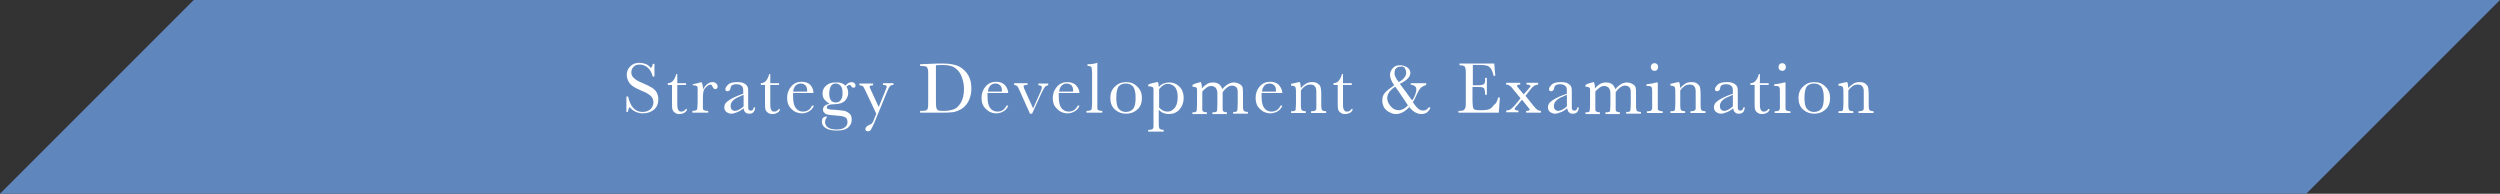 <?xml version="1.0" encoding="utf-8"?>
<!-- Generator: Adobe Illustrator 23.0.3, SVG Export Plug-In . SVG Version: 6.00 Build 0)  -->
<svg version="1.1" id="レイヤー_1" xmlns="http://www.w3.org/2000/svg" xmlns:xlink="http://www.w3.org/1999/xlink" x="0px"
	 y="0px" viewBox="0 0 712.4 55.2" style="enable-background:new 0 0 712.4 55.2;" xml:space="preserve">
<rect x="0" y="0" width="712.4" height="55.2" fill="#333333" stroke="none"/>
<style type="text/css">
	.st0{fill:#6087BD;}
	.st1{fill:#FFFFFF;}
</style>
<title>ove-img02</title>
<g>
	<g id="design">
		<polygon class="st0" points="657.2,55.2 712.4,0 55.2,0 0,55.2 		"/>
	</g>
</g>
<g>
	<path class="st1" d="M178.5,32v-4.5h0.5c0.6,2.9,2,4.4,4.1,4.4c1,0,1.7-0.3,2.3-0.8c0.5-0.6,0.8-1.2,0.8-1.9c0-0.7-0.2-1.3-0.7-1.8
		c-0.5-0.5-1.3-1-2.6-1.5c-1.1-0.5-2-0.9-2.5-1.3c-0.6-0.4-1-0.8-1.3-1.4c-0.3-0.6-0.5-1.2-0.5-1.8c0-1,0.3-1.8,1-2.5
		c0.7-0.7,1.6-1,2.6-1c0.6,0,1.1,0.1,1.7,0.3s1.1,0.6,1.6,1.2c0.3-0.4,0.5-0.8,0.5-1.2h0.5v3.6H186c-0.3-1.1-0.7-1.9-1.4-2.5
		s-1.4-0.9-2.3-0.9c-0.8,0-1.4,0.2-1.8,0.7c-0.4,0.4-0.6,0.9-0.6,1.5c0,0.6,0.2,1.2,0.7,1.6c0.5,0.5,1.3,1,2.6,1.5
		c1.2,0.5,2.1,1,2.6,1.3c0.5,0.3,1,0.8,1.3,1.3c0.3,0.6,0.5,1.2,0.5,2c0,1.2-0.4,2.2-1.2,2.9s-1.9,1.1-3.2,1.1
		c-1.5,0-2.8-0.6-3.8-1.8c-0.2,0.3-0.4,0.8-0.5,1.4H178.5z"/>
	<path class="st1" d="M195.5,24.2h-2.5v5.1c0,0.8,0,1.3,0.1,1.6s0.2,0.5,0.4,0.7c0.2,0.2,0.5,0.2,0.7,0.2c0.5,0,0.9-0.3,1.3-0.8
		l0.3,0.2c-0.2,0.5-0.5,0.8-0.9,1c-0.4,0.2-0.8,0.3-1.3,0.3c-0.5,0-0.9-0.1-1.3-0.4c-0.4-0.3-0.6-0.6-0.7-1
		c-0.1-0.4-0.1-1.1-0.1-2.1v-4.8h-1.2v-0.5c0.6,0,1.1-0.2,1.5-0.7s0.7-1.1,0.9-1.9h0.3v2.6h2.5V24.2z"/>
	<path class="st1" d="M200.4,25.5c0.2-0.6,0.6-1.1,1.1-1.5c0.5-0.4,1-0.6,1.5-0.6c0.5,0,0.8,0.1,1.1,0.4s0.4,0.6,0.4,0.9
		c0,0.2-0.1,0.4-0.2,0.5c-0.1,0.1-0.3,0.2-0.5,0.2c-0.3,0-0.6-0.3-0.8-0.8c-0.1-0.3-0.3-0.5-0.6-0.5c-0.3,0-0.6,0.2-1.1,0.6
		c-0.4,0.4-0.7,0.8-0.8,1.2s-0.2,1-0.2,1.8v1.5c0,0.9,0,1.5,0,1.7s0.1,0.4,0.3,0.5s0.5,0.2,0.9,0.2h0.3v0.5h-4.5v-0.5h0.2
		c0.4,0,0.7-0.1,0.9-0.2c0.2-0.1,0.3-0.3,0.3-0.5s0.1-0.8,0.1-1.8v-2.4c0-0.9,0-1.5,0-1.7c0-0.2-0.1-0.4-0.3-0.5
		c-0.2-0.1-0.5-0.2-0.9-0.2h-0.2V24c0.6-0.1,1.5-0.3,2.5-0.6C200.2,23.9,200.3,24.6,200.4,25.5z"/>
	<path class="st1" d="M214.8,30.6h0.4c-0.1,1.2-0.6,1.8-1.7,1.8c-0.5,0-0.8-0.1-1.1-0.4c-0.3-0.2-0.4-0.6-0.5-1.1
		c-0.7,0.5-1.3,0.9-1.9,1.1c-0.6,0.2-1.1,0.4-1.5,0.4c-0.6,0-1.1-0.2-1.5-0.5c-0.4-0.3-0.6-0.8-0.6-1.3c0-0.7,0.3-1.3,1-1.8
		c0.7-0.5,1.6-1,2.8-1.5l1.6-0.6v-0.4c0-0.6,0-1-0.1-1.3s-0.3-0.5-0.6-0.7s-0.7-0.3-1.2-0.3c-1,0-1.6,0.3-1.7,1
		c-0.1,0.7-0.4,1-0.9,1c-0.4,0-0.6-0.2-0.6-0.6c0-0.4,0.3-0.8,0.8-1.3s1.4-0.7,2.6-0.7c0.9,0,1.5,0.1,2,0.4s0.8,0.6,0.9,0.9
		c0.2,0.3,0.2,0.9,0.2,1.6v3.4c0,0.8,0,1.3,0.1,1.5c0.1,0.2,0.3,0.3,0.5,0.3C214.4,31.6,214.7,31.2,214.8,30.6z M211.9,27l-1.1,0.5
		c-1.8,0.7-2.6,1.6-2.6,2.7c0,0.4,0.1,0.8,0.3,1s0.5,0.4,0.9,0.4c0.3,0,0.7-0.1,1.1-0.3c0.4-0.2,0.9-0.5,1.4-1V27z"/>
	<path class="st1" d="M222,24.2h-2.5v5.1c0,0.8,0,1.3,0.1,1.6s0.2,0.5,0.4,0.7c0.2,0.2,0.5,0.2,0.7,0.2c0.5,0,0.9-0.3,1.3-0.8
		l0.3,0.2c-0.2,0.5-0.5,0.8-0.9,1c-0.4,0.2-0.8,0.3-1.3,0.3c-0.5,0-0.9-0.1-1.3-0.4c-0.4-0.3-0.6-0.6-0.7-1
		c-0.1-0.4-0.1-1.1-0.1-2.1v-4.8h-1.2v-0.5c0.6,0,1.1-0.2,1.5-0.7s0.7-1.1,0.9-1.9h0.3v2.6h2.5V24.2z"/>
	<path class="st1" d="M231.8,26.5H226c0,0.4,0,0.7,0,0.9c0,1.5,0.2,2.6,0.7,3.3c0.5,0.7,1.2,1.1,2.1,1.1c1.2,0,2.1-0.6,2.6-1.7h0.5
		c-0.2,0.7-0.7,1.2-1.3,1.6c-0.6,0.4-1.4,0.6-2.1,0.6c-0.7,0-1.4-0.2-2-0.5c-0.6-0.4-1.2-0.9-1.6-1.5s-0.6-1.5-0.6-2.4
		c0-1.3,0.4-2.4,1.2-3.3c0.8-0.9,1.8-1.3,2.9-1.3c1.1,0,2,0.3,2.6,1S231.8,25.8,231.8,26.5z M230,26.1c0-0.2,0-0.3,0-0.4
		c0-0.6-0.2-1.1-0.5-1.4c-0.4-0.3-0.8-0.5-1.3-0.5c-1.2,0-2,0.8-2.2,2.3H230z"/>
	<path class="st1" d="M240.9,24.4c0.6-0.7,1.2-1,1.8-1c0.3,0,0.6,0.1,0.8,0.3s0.3,0.4,0.3,0.6c0,0.5-0.2,0.7-0.6,0.7
		c-0.2,0-0.4-0.1-0.6-0.4c-0.2-0.3-0.3-0.4-0.5-0.4c-0.3,0-0.5,0.2-0.9,0.5c0.4,0.6,0.5,1.2,0.5,1.8c0,0.8-0.3,1.5-0.9,2.2
		c-0.6,0.6-1.6,1-3,1c-1.4,0-2.2,0.3-2.2,0.9c0,0.3,0.2,0.4,0.5,0.5c0.3,0.1,1,0.2,2,0.2c1.1,0.1,2,0.2,2.6,0.3
		c0.6,0.2,1.1,0.5,1.5,0.9s0.5,1,0.5,1.7c0,0.9-0.4,1.6-1.1,2.2c-0.7,0.6-1.8,0.8-3.2,0.8c-1.3,0-2.3-0.2-3.1-0.7s-1.1-1.1-1.1-1.9
		c0-0.4,0.1-0.8,0.3-1s0.5-0.4,0.9-0.4c0.1,0,0.2,0,0.3,0.1c-0.4,0.5-0.6,1-0.6,1.5c0,0.6,0.3,1.1,0.8,1.5c0.6,0.4,1.4,0.6,2.5,0.6
		c1,0,1.8-0.2,2.3-0.6c0.6-0.4,0.8-0.9,0.8-1.5c0-0.7-0.2-1.2-0.7-1.4c-0.5-0.3-1.4-0.4-2.7-0.5c-1.5-0.1-2.4-0.2-2.9-0.5
		c-0.4-0.3-0.7-0.7-0.7-1.1c0-0.9,0.6-1.5,1.9-1.7c-0.6-0.4-1.1-0.8-1.5-1.3s-0.5-1-0.5-1.7c0-0.9,0.3-1.6,1-2.2s1.5-0.9,2.4-0.9
		C239.3,23.4,240.2,23.7,240.9,24.4z M236.3,26.7c0,0.9,0.2,1.5,0.5,1.9s0.8,0.6,1.4,0.6c0.5,0,1-0.2,1.3-0.6
		c0.4-0.4,0.6-1.1,0.6-2.1c0-1-0.2-1.7-0.6-2.1s-0.8-0.6-1.3-0.6c-0.6,0-1.1,0.2-1.4,0.7S236.3,25.7,236.3,26.7z"/>
	<path class="st1" d="M250.4,30.5l1.9-4.7c0.3-0.7,0.4-1.1,0.4-1.1c0-0.3-0.4-0.5-1.1-0.5v-0.5h3v0.5c-0.5,0-0.8,0.1-1,0.4
		c-0.2,0.2-0.5,0.7-0.8,1.5l-3.7,9c-0.4,0.9-0.7,1.4-0.9,1.8s-0.6,0.5-0.9,0.5c-0.4,0-0.7-0.2-0.7-0.6c0-0.5,0.4-0.9,1.1-1.2
		c0.4-0.2,0.7-0.3,0.8-0.5c0.1-0.1,0.3-0.4,0.4-0.7l0.8-2l-3.2-6.8c-0.3-0.6-0.5-1-0.7-1.1s-0.5-0.2-0.9-0.2v-0.5h3.9v0.5
		c-0.7,0-1,0.2-1,0.4c0,0.1,0.1,0.4,0.4,1L250.4,30.5z"/>
	<path class="st1" d="M262.4,18.3l2.3-0.1c1.9-0.1,3.2-0.1,3.9-0.1c2.1,0,3.7,0.3,4.8,0.9s2,1.5,2.6,2.6c0.6,1.1,0.8,2.3,0.8,3.7
		c0,1-0.2,2-0.5,2.8s-0.7,1.5-1.3,2.1c-0.5,0.6-1.2,1-1.9,1.3c-0.7,0.3-1.4,0.5-2,0.5c-0.6,0.1-1.5,0.1-2.7,0.1h-6.2v-0.5h0.6
		c0.6,0,1-0.1,1.2-0.2s0.4-0.4,0.4-0.7c0.1-0.3,0.1-1.1,0.1-2.2v-6.7c0-1.1,0-1.8-0.1-2.1c-0.1-0.3-0.2-0.5-0.4-0.7
		c-0.2-0.1-0.7-0.2-1.4-0.2h-0.4V18.3z M266.7,18.6v9.3c0,1.4,0,2.3,0.1,2.7c0.1,0.4,0.2,0.7,0.5,0.8c0.3,0.2,0.8,0.2,1.6,0.2
		c1.2,0,2.2-0.2,3-0.5c0.8-0.3,1.4-1,2-2c0.5-1,0.8-2.2,0.8-3.7c0-1.2-0.2-2.2-0.5-3.1s-0.7-1.7-1.3-2.3s-1.2-1-1.9-1.2
		c-0.7-0.2-1.6-0.3-2.7-0.3C267.8,18.5,267.2,18.6,266.7,18.6z"/>
	<path class="st1" d="M287.3,26.5h-5.9c0,0.4,0,0.7,0,0.9c0,1.5,0.2,2.6,0.7,3.3c0.5,0.7,1.2,1.1,2.1,1.1c1.2,0,2.1-0.6,2.6-1.7h0.5
		c-0.2,0.7-0.7,1.2-1.3,1.6c-0.6,0.4-1.4,0.6-2.1,0.6c-0.7,0-1.4-0.2-2-0.5c-0.6-0.4-1.2-0.9-1.6-1.5s-0.6-1.5-0.6-2.4
		c0-1.3,0.4-2.4,1.2-3.3c0.8-0.9,1.8-1.3,2.9-1.3c1.1,0,2,0.3,2.6,1S287.3,25.8,287.3,26.5z M285.5,26.1c0-0.2,0-0.3,0-0.4
		c0-0.6-0.2-1.1-0.5-1.4c-0.4-0.3-0.8-0.5-1.3-0.5c-1.2,0-2,0.8-2.2,2.3H285.5z"/>
	<path class="st1" d="M294.1,32.4h-0.6l-3-6.7c-0.3-0.6-0.5-1.1-0.7-1.2s-0.5-0.3-0.8-0.3v-0.5h3.8v0.5c-0.4,0-0.7,0-0.9,0.1
		c-0.2,0.1-0.2,0.2-0.2,0.4c0,0.2,0.1,0.5,0.4,1.1l2.3,5.1l2-4.5c0.3-0.7,0.5-1.2,0.5-1.4c0-0.5-0.3-0.7-1-0.7v-0.5h2.8v0.5
		c-0.3,0-0.6,0.2-0.9,0.4c-0.2,0.3-0.6,0.9-1,1.8L294.1,32.4z"/>
	<path class="st1" d="M307.6,26.5h-5.9c0,0.4,0,0.7,0,0.9c0,1.5,0.2,2.6,0.7,3.3c0.5,0.7,1.2,1.1,2.1,1.1c1.2,0,2.1-0.6,2.6-1.7h0.5
		c-0.2,0.7-0.7,1.2-1.3,1.6c-0.7,0.4-1.4,0.6-2.1,0.6c-0.7,0-1.4-0.2-2-0.5c-0.6-0.4-1.2-0.9-1.6-1.5S300,28.9,300,28
		c0-1.3,0.4-2.4,1.2-3.3c0.8-0.9,1.8-1.3,2.9-1.3c1.1,0,2,0.3,2.6,1S307.6,25.8,307.6,26.5z M305.8,26.1c0-0.2,0-0.3,0-0.4
		c0-0.6-0.2-1.1-0.5-1.4c-0.4-0.3-0.8-0.5-1.3-0.5c-1.2,0-2,0.8-2.2,2.3H305.8z"/>
	<path class="st1" d="M312.7,18v11.2c0,0.9,0,1.5,0,1.7c0,0.2,0.1,0.4,0.3,0.5s0.5,0.2,0.9,0.2h0.2v0.5h-4.5v-0.5h0.3
		c0.4,0,0.7-0.1,0.9-0.2c0.2-0.1,0.3-0.3,0.3-0.5s0.1-0.8,0.1-1.8v-8.3c0-0.9-0.1-1.4-0.2-1.7c-0.2-0.2-0.5-0.3-1.1-0.3v-0.5
		c0.4,0,0.9,0,1.5-0.1c0.6-0.1,1-0.2,1.2-0.3H312.7z"/>
	<path class="st1" d="M316.4,27.9c0-1.3,0.4-2.4,1.3-3.2c0.9-0.9,1.9-1.3,3.2-1.3c1.3,0,2.3,0.4,3.2,1.3s1.3,1.9,1.3,3.2
		c0,1.4-0.4,2.5-1.3,3.3c-0.9,0.8-1.9,1.2-3.2,1.2s-2.3-0.4-3.2-1.2C316.8,30.4,316.4,29.3,316.4,27.9z M318.1,27.9
		c0,1.5,0.2,2.5,0.7,3.1s1.2,0.9,2,0.9c0.9,0,1.6-0.3,2.1-0.9c0.5-0.6,0.7-1.6,0.7-3.1c0-1.5-0.2-2.5-0.7-3.2
		c-0.5-0.6-1.2-0.9-2.1-0.9c-0.9,0-1.6,0.3-2.1,0.9C318.3,25.4,318.1,26.4,318.1,27.9z"/>
	<path class="st1" d="M329.7,23.4h0.3c0.1,0.4,0.2,0.8,0.2,1.4c0.4-0.5,0.9-0.8,1.4-1c0.5-0.2,1-0.3,1.6-0.3c1.2,0,2.1,0.4,2.9,1.2
		s1.2,1.9,1.2,3.2c0,1.3-0.4,2.4-1.2,3.3c-0.8,0.9-1.8,1.3-3.1,1.3c-0.5,0-1-0.1-1.5-0.3c-0.5-0.2-0.9-0.5-1.3-0.9v3.2
		c0,1,0,1.6,0.1,1.8c0,0.2,0.1,0.4,0.3,0.5s0.5,0.2,1,0.2v0.5h-4.4v-0.5h0.3c0.5,0,0.8-0.1,0.9-0.2c0.1-0.1,0.2-0.3,0.3-0.5
		c0-0.2,0-0.8,0-1.7v-7.6c0-0.9,0-1.5,0-1.7c0-0.2-0.1-0.4-0.3-0.5s-0.5-0.2-0.9-0.2h-0.3v-0.5C327.8,23.8,328.7,23.6,329.7,23.4z
		 M330.2,30.5c0.4,0.5,0.8,0.8,1.2,1c0.4,0.2,0.8,0.3,1.3,0.3c0.8,0,1.4-0.3,2-1s0.9-1.7,0.9-3.2c0-1.3-0.3-2.2-0.8-2.8
		c-0.6-0.6-1.2-0.9-2-0.9c-0.5,0-0.9,0.1-1.3,0.4c-0.4,0.2-0.8,0.6-1.2,1.1V30.5z"/>
	<path class="st1" d="M342.1,23.4h0.1c0.2,0.5,0.3,1,0.3,1.8c0.5-0.6,1-1,1.5-1.3c0.5-0.3,1.1-0.4,1.7-0.4c0.7,0,1.3,0.2,1.7,0.5
		c0.4,0.3,0.7,0.8,0.9,1.4c0.5-0.6,1.1-1.1,1.6-1.4s1.1-0.5,1.7-0.5c0.6,0,1.2,0.2,1.7,0.5s0.7,0.6,0.8,1s0.1,1,0.1,1.9v2.5
		c0,1,0,1.6,0.1,1.8c0,0.2,0.1,0.4,0.3,0.5c0.2,0.1,0.5,0.2,1,0.2v0.5h-4.2v-0.5c0.4,0,0.8,0,0.9-0.1c0.2-0.1,0.3-0.2,0.3-0.5
		s0.1-0.8,0.1-1.8v-2.8c0-0.6,0-1-0.1-1.3c-0.1-0.3-0.2-0.5-0.5-0.7s-0.6-0.3-1.1-0.3c-0.4,0-0.9,0.2-1.3,0.5
		c-0.4,0.3-0.9,0.8-1.3,1.4v3.3c0,0.9,0,1.5,0,1.7c0,0.2,0.1,0.4,0.3,0.5c0.2,0.1,0.5,0.2,0.9,0.2v0.5h-4.1v-0.5c0.5,0,0.8,0,1-0.1
		c0.2-0.1,0.3-0.2,0.3-0.4c0-0.2,0.1-0.8,0.1-1.8v-2.3c0-0.7,0-1.3-0.1-1.6c-0.1-0.3-0.2-0.6-0.5-0.9c-0.3-0.2-0.7-0.4-1.1-0.4
		c-0.4,0-0.9,0.1-1.3,0.4c-0.4,0.3-0.9,0.7-1.3,1.2v3.5c0,0.9,0,1.5,0,1.7c0,0.2,0.1,0.4,0.3,0.5c0.2,0.1,0.5,0.2,1,0.2v0.5h-4.1
		v-0.5c0.5,0,0.8,0,0.9-0.1c0.2-0.1,0.3-0.2,0.3-0.4s0.1-0.8,0.1-1.8v-2.5c0-1,0-1.5,0-1.8c0-0.2-0.1-0.4-0.3-0.5
		c-0.2-0.1-0.5-0.2-1-0.2v-0.5C340.6,23.7,341.4,23.6,342.1,23.4z"/>
	<path class="st1" d="M365.4,26.5h-5.9c0,0.4,0,0.7,0,0.9c0,1.5,0.2,2.6,0.7,3.3c0.5,0.7,1.2,1.1,2.1,1.1c1.2,0,2.1-0.6,2.6-1.7h0.5
		c-0.2,0.7-0.7,1.2-1.3,1.6c-0.7,0.4-1.4,0.6-2.1,0.6c-0.7,0-1.4-0.2-2-0.5c-0.6-0.4-1.2-0.9-1.6-1.5s-0.6-1.5-0.6-2.4
		c0-1.3,0.4-2.4,1.2-3.3c0.8-0.9,1.8-1.3,2.9-1.3c1.1,0,2,0.3,2.6,1S365.4,25.8,365.4,26.5z M363.6,26.1c0-0.2,0-0.3,0-0.4
		c0-0.6-0.2-1.1-0.5-1.4c-0.4-0.3-0.8-0.5-1.3-0.5c-1.2,0-2,0.8-2.2,2.3H363.6z"/>
	<path class="st1" d="M370.1,23.4h0.3c0.2,0.4,0.2,1,0.3,1.7c0.5-0.6,1-1,1.5-1.3s1.1-0.4,1.7-0.4c0.7,0,1.2,0.1,1.6,0.4
		c0.4,0.3,0.7,0.6,0.8,1s0.2,1,0.2,1.8v2.6c0,1,0,1.6,0.1,1.8c0,0.2,0.1,0.4,0.3,0.5c0.2,0.1,0.5,0.2,1,0.2v0.5h-4.3v-0.5h0.2
		c0.5,0,0.8-0.1,1-0.2c0.2-0.1,0.2-0.3,0.3-0.5c0-0.2,0-0.8,0-1.7v-2.7c0-0.7,0-1.1-0.1-1.4c-0.1-0.3-0.2-0.5-0.5-0.8
		c-0.3-0.2-0.6-0.3-1.1-0.3c-0.5,0-1,0.1-1.4,0.4c-0.5,0.3-0.9,0.7-1.3,1.3v3.4c0,1,0,1.6,0.1,1.8c0,0.2,0.1,0.4,0.3,0.5
		c0.2,0.1,0.5,0.2,1,0.2v0.5h-4.2v-0.5c0.5,0,0.8,0,1-0.1c0.2-0.1,0.3-0.2,0.3-0.4c0-0.2,0.1-0.8,0.1-1.8v-2.5c0-1,0-1.6-0.1-1.8
		c0-0.2-0.1-0.4-0.3-0.5c-0.2-0.1-0.5-0.2-1-0.2v-0.5C368.6,23.7,369.4,23.6,370.1,23.4z"/>
	<path class="st1" d="M385.2,24.2h-2.5v5.1c0,0.8,0,1.3,0.1,1.6s0.2,0.5,0.4,0.7c0.2,0.2,0.5,0.2,0.7,0.2c0.5,0,0.9-0.3,1.3-0.8
		l0.3,0.2c-0.2,0.5-0.5,0.8-0.9,1c-0.4,0.2-0.8,0.3-1.3,0.3c-0.5,0-0.9-0.1-1.3-0.4c-0.4-0.3-0.6-0.6-0.7-1
		c-0.1-0.4-0.1-1.1-0.1-2.1v-4.8H380v-0.5c0.6,0,1.1-0.2,1.5-0.7s0.7-1.1,0.9-1.9h0.3v2.6h2.5V24.2z"/>
	<path class="st1" d="M402,23.7h4.4v0.5c-0.5,0.2-1,0.4-1.5,0.8c-0.4,0.4-0.8,1.1-1.3,2.2c-0.4,0.9-0.7,1.5-1,1.9
		c0.7,1.1,1.3,1.7,1.7,2c0.4,0.3,0.9,0.4,1.3,0.4c0.6,0,1.1-0.3,1.5-0.9h0.5c-0.1,0.6-0.5,1-0.9,1.4c-0.5,0.3-1,0.5-1.6,0.5
		c-1.3,0-2.5-0.7-3.5-2c-1.2,1.3-2.5,2-3.8,2c-0.5,0-1-0.1-1.4-0.3c-0.5-0.2-0.9-0.4-1.3-0.8c-0.4-0.3-0.7-0.7-0.9-1.2
		c-0.2-0.5-0.3-1-0.3-1.5c0-0.9,0.2-1.6,0.7-2.2c0.5-0.6,1.4-1.3,2.7-2.2c-0.8-1.1-1.2-2.1-1.2-3c0-0.7,0.3-1.3,0.8-1.9
		c0.5-0.6,1.2-0.8,2.1-0.8c0.7,0,1.4,0.2,2,0.6c0.6,0.4,0.9,1,0.9,1.6c0,1.1-1,2.1-3,3.1c0.6,0.8,1.2,1.6,1.8,2.4
		c0.6,0.8,1.1,1.6,1.7,2.3c0.4-0.5,0.7-1.1,0.9-1.7c0.2-0.6,0.3-1,0.3-1.4c0-0.8-0.5-1.2-1.6-1.4V23.7z M397.6,24.7
		c-0.7,0.4-1.3,1-1.7,1.5c-0.4,0.6-0.6,1.2-0.6,1.7c0,0.8,0.3,1.6,1,2.4s1.4,1.1,2.3,1.1c0.9,0,1.8-0.5,2.6-1.4
		c-0.7-1.1-1.4-2.1-2-3S398.1,25.4,397.6,24.7z M398.6,23.4c1.4-0.8,2.1-1.7,2.1-2.6c0-0.3,0-0.5-0.1-0.8c-0.1-0.2-0.2-0.4-0.3-0.6
		c-0.1-0.2-0.3-0.3-0.5-0.4S399.2,19,399,19c-0.5,0-0.9,0.2-1.2,0.5c-0.3,0.3-0.4,0.7-0.4,1.2C397.3,21.4,397.7,22.3,398.6,23.4z"/>
	<path class="st1" d="M426.9,27.8h0.5l-0.3,4.3h-11.5v-0.5h0.3c0.7,0,1.1-0.1,1.3-0.3c0.2-0.2,0.3-0.4,0.4-0.7
		c0.1-0.3,0.1-1,0.1-2.2v-6.8c0-1.1,0-1.8-0.1-2.1c-0.1-0.3-0.2-0.6-0.4-0.7c-0.2-0.1-0.6-0.2-1.3-0.2v-0.5h9.9l0.3,3.5h-0.5
		c-0.2-1-0.5-1.7-0.8-2.1c-0.3-0.4-0.7-0.7-1.1-0.8s-1.1-0.2-2.1-0.2h-1.9v5.8h1.5c0.7,0,1.2-0.1,1.4-0.2c0.3-0.1,0.4-0.3,0.5-0.5
		c0.1-0.2,0.1-0.7,0.1-1.4h0.5v4.8h-0.5c0-0.8-0.1-1.3-0.2-1.6c-0.1-0.3-0.3-0.4-0.6-0.5c-0.2-0.1-0.7-0.1-1.3-0.1h-1.5v3.3
		c0,1.6,0.1,2.6,0.3,2.9c0.2,0.3,0.8,0.4,1.7,0.4h1c0.7,0,1.3-0.1,1.8-0.3c0.5-0.2,0.9-0.6,1.3-1.2
		C426.3,29.6,426.7,28.8,426.9,27.8z"/>
	<path class="st1" d="M434.7,27.3l2.4,3c0.4,0.5,0.8,0.9,1,1c0.3,0.2,0.6,0.3,1,0.3v0.5h-4.2v-0.5c0.7,0,1-0.1,1-0.4
		c0-0.1-0.2-0.3-0.5-0.7l-1.7-2.1l-1.5,1.8c-0.4,0.4-0.6,0.7-0.6,0.8c0,0.3,0.4,0.5,1.1,0.5v0.5h-3.5v-0.5c0.3,0,0.6-0.1,1-0.2
		c0.4-0.2,0.8-0.6,1.4-1.2l1.7-2.1l-1.9-2.3c-0.5-0.7-0.9-1.1-1.2-1.3c-0.3-0.2-0.6-0.3-1-0.3v-0.5h4v0.5c-0.6,0-0.9,0.1-0.9,0.4
		c0,0.1,0.1,0.3,0.4,0.6l1.5,1.8l1.4-1.6c0.3-0.4,0.5-0.6,0.5-0.7c0-0.4-0.4-0.5-1.1-0.5v-0.5h3.3v0.5c-0.7,0-1.4,0.4-2.1,1.3
		L434.7,27.3z"/>
	<path class="st1" d="M449.5,30.6h0.4c-0.1,1.2-0.6,1.8-1.7,1.8c-0.5,0-0.8-0.1-1.1-0.4c-0.3-0.2-0.4-0.6-0.5-1.1
		c-0.7,0.5-1.3,0.9-1.9,1.1c-0.6,0.2-1.1,0.4-1.5,0.4c-0.6,0-1.1-0.2-1.5-0.5c-0.4-0.3-0.6-0.8-0.6-1.3c0-0.7,0.3-1.3,1-1.8
		c0.7-0.5,1.6-1,2.8-1.5l1.6-0.6v-0.4c0-0.6,0-1-0.1-1.3s-0.3-0.5-0.6-0.7s-0.7-0.3-1.2-0.3c-1,0-1.6,0.3-1.7,1
		c-0.1,0.7-0.4,1-0.9,1c-0.4,0-0.6-0.2-0.6-0.6c0-0.4,0.3-0.8,0.8-1.3s1.4-0.7,2.6-0.7c0.9,0,1.5,0.1,2,0.4s0.8,0.6,0.9,0.9
		c0.2,0.3,0.2,0.9,0.2,1.6v3.4c0,0.8,0,1.3,0.1,1.5c0.1,0.2,0.3,0.3,0.5,0.3C449.1,31.6,449.4,31.2,449.5,30.6z M446.5,27l-1.1,0.5
		c-1.8,0.7-2.6,1.6-2.6,2.7c0,0.4,0.1,0.8,0.3,1s0.5,0.4,0.9,0.4c0.3,0,0.7-0.1,1.1-0.3c0.4-0.2,0.9-0.5,1.4-1V27z"/>
	<path class="st1" d="M454.1,23.4h0.1c0.2,0.5,0.3,1,0.3,1.8c0.5-0.6,1-1,1.5-1.3c0.5-0.3,1.1-0.4,1.7-0.4c0.7,0,1.3,0.2,1.7,0.5
		c0.4,0.3,0.7,0.8,0.9,1.4c0.5-0.6,1.1-1.1,1.6-1.4s1.1-0.5,1.7-0.5c0.6,0,1.2,0.2,1.7,0.5s0.7,0.6,0.8,1s0.1,1,0.1,1.9v2.5
		c0,1,0,1.6,0.1,1.8c0,0.2,0.1,0.4,0.3,0.5c0.2,0.1,0.5,0.2,1,0.2v0.5h-4.2v-0.5c0.4,0,0.8,0,0.9-0.1c0.2-0.1,0.3-0.2,0.3-0.5
		s0.1-0.8,0.1-1.8v-2.8c0-0.6,0-1-0.1-1.3c-0.1-0.3-0.2-0.5-0.5-0.7s-0.6-0.3-1.1-0.3c-0.4,0-0.9,0.2-1.3,0.5
		c-0.4,0.3-0.9,0.8-1.3,1.4v3.3c0,0.9,0,1.5,0,1.7c0,0.2,0.1,0.4,0.3,0.5c0.2,0.1,0.5,0.2,0.9,0.2v0.5h-4.1v-0.5c0.5,0,0.8,0,1-0.1
		c0.2-0.1,0.3-0.2,0.3-0.4c0-0.2,0.1-0.8,0.1-1.8v-2.3c0-0.7,0-1.3-0.1-1.6c-0.1-0.3-0.2-0.6-0.5-0.9c-0.3-0.2-0.7-0.4-1.1-0.4
		c-0.4,0-0.9,0.1-1.3,0.4c-0.4,0.3-0.9,0.7-1.3,1.2v3.5c0,0.9,0,1.5,0,1.7c0,0.2,0.1,0.4,0.3,0.5c0.2,0.1,0.5,0.2,1,0.2v0.5h-4.1
		v-0.5c0.5,0,0.8,0,0.9-0.1c0.2-0.1,0.3-0.2,0.3-0.4s0.1-0.8,0.1-1.8v-2.5c0-1,0-1.5,0-1.8c0-0.2-0.1-0.4-0.3-0.5
		c-0.2-0.1-0.5-0.2-1-0.2v-0.5C452.6,23.7,453.4,23.6,454.1,23.4z"/>
	<path class="st1" d="M472.4,23.4v5.9c0,0.9,0,1.5,0,1.7s0.1,0.4,0.3,0.5c0.2,0.1,0.5,0.2,0.9,0.2h0.2v0.5h-4.5v-0.5h0.3
		c0.5,0,0.8-0.1,0.9-0.2c0.1-0.1,0.2-0.3,0.3-0.5c0-0.2,0-0.8,0-1.7v-2.5c0-1,0-1.6-0.1-1.8c-0.1-0.2-0.2-0.4-0.4-0.4
		c-0.2-0.1-0.4-0.1-0.8-0.1h-0.3v-0.5c1.2-0.1,2.2-0.3,2.8-0.5H472.4z M470.4,19.1c0-0.3,0.1-0.5,0.3-0.8c0.2-0.2,0.5-0.3,0.8-0.3
		s0.5,0.1,0.7,0.3s0.3,0.5,0.3,0.8c0,0.3-0.1,0.6-0.3,0.8s-0.5,0.3-0.7,0.3s-0.5-0.1-0.8-0.3C470.5,19.6,470.4,19.4,470.4,19.1z"/>
	<path class="st1" d="M478.2,23.4h0.3c0.2,0.4,0.2,1,0.3,1.7c0.5-0.6,1-1,1.5-1.3s1.1-0.4,1.7-0.4c0.7,0,1.2,0.1,1.6,0.4
		c0.4,0.3,0.7,0.6,0.8,1s0.2,1,0.2,1.8v2.6c0,1,0,1.6,0.1,1.8c0,0.2,0.1,0.4,0.3,0.5c0.2,0.1,0.5,0.2,1,0.2v0.5h-4.3v-0.5h0.2
		c0.5,0,0.8-0.1,1-0.2c0.2-0.1,0.2-0.3,0.3-0.5c0-0.2,0-0.8,0-1.7v-2.7c0-0.7,0-1.1-0.1-1.4c-0.1-0.3-0.2-0.5-0.5-0.8
		c-0.3-0.2-0.6-0.3-1.1-0.3c-0.5,0-1,0.1-1.4,0.4c-0.5,0.3-0.9,0.7-1.3,1.3v3.4c0,1,0,1.6,0.1,1.8c0,0.2,0.1,0.4,0.3,0.5
		c0.2,0.1,0.5,0.2,1,0.2v0.5h-4.2v-0.5c0.5,0,0.8,0,1-0.1c0.2-0.1,0.3-0.2,0.3-0.4c0-0.2,0.1-0.8,0.1-1.8v-2.5c0-1,0-1.6-0.1-1.8
		c0-0.2-0.1-0.4-0.3-0.5c-0.2-0.1-0.5-0.2-1-0.2v-0.5C476.6,23.7,477.4,23.6,478.2,23.4z"/>
	<path class="st1" d="M496.8,30.6h0.4c-0.1,1.2-0.6,1.8-1.7,1.8c-0.5,0-0.8-0.1-1.1-0.4c-0.3-0.2-0.4-0.6-0.5-1.1
		c-0.7,0.5-1.3,0.9-1.9,1.1c-0.6,0.2-1.1,0.4-1.5,0.4c-0.6,0-1.1-0.2-1.5-0.5c-0.4-0.3-0.6-0.8-0.6-1.3c0-0.7,0.3-1.3,1-1.8
		c0.7-0.5,1.6-1,2.8-1.5l1.6-0.6v-0.4c0-0.6,0-1-0.1-1.3s-0.3-0.5-0.6-0.7s-0.7-0.3-1.2-0.3c-1,0-1.6,0.3-1.7,1
		c-0.1,0.7-0.4,1-0.9,1c-0.4,0-0.6-0.2-0.6-0.6c0-0.4,0.3-0.8,0.8-1.3s1.4-0.7,2.6-0.7c0.9,0,1.5,0.1,2,0.4s0.8,0.6,0.9,0.9
		c0.2,0.3,0.2,0.9,0.2,1.6v3.4c0,0.8,0,1.3,0.1,1.5c0.1,0.2,0.3,0.3,0.5,0.3C496.4,31.6,496.7,31.2,496.8,30.6z M493.8,27l-1.1,0.5
		c-1.8,0.7-2.6,1.6-2.6,2.7c0,0.4,0.1,0.8,0.3,1s0.5,0.4,0.9,0.4c0.3,0,0.7-0.1,1.1-0.3c0.4-0.2,0.9-0.5,1.4-1V27z"/>
	<path class="st1" d="M504,24.2h-2.5v5.1c0,0.8,0,1.3,0.1,1.6s0.2,0.5,0.4,0.7c0.2,0.2,0.5,0.2,0.7,0.2c0.5,0,0.9-0.3,1.3-0.8
		l0.3,0.2c-0.2,0.5-0.5,0.8-0.9,1c-0.4,0.2-0.8,0.3-1.3,0.3c-0.5,0-0.9-0.1-1.3-0.4c-0.4-0.3-0.6-0.6-0.7-1
		c-0.1-0.4-0.1-1.1-0.1-2.1v-4.8h-1.2v-0.5c0.6,0,1.1-0.2,1.5-0.7s0.7-1.1,0.9-1.9h0.3v2.6h2.5V24.2z"/>
	<path class="st1" d="M508.8,23.4v5.9c0,0.9,0,1.5,0,1.7s0.1,0.4,0.3,0.5c0.2,0.1,0.5,0.2,0.9,0.2h0.2v0.5h-4.5v-0.5h0.3
		c0.5,0,0.8-0.1,0.9-0.2c0.1-0.1,0.2-0.3,0.3-0.5c0-0.2,0-0.8,0-1.7v-2.5c0-1,0-1.6-0.1-1.8c-0.1-0.2-0.2-0.4-0.4-0.4
		c-0.2-0.1-0.4-0.1-0.8-0.1h-0.3v-0.5c1.2-0.1,2.2-0.3,2.8-0.5H508.8z M506.8,19.1c0-0.3,0.1-0.5,0.3-0.8c0.2-0.2,0.5-0.3,0.8-0.3
		s0.5,0.1,0.7,0.3s0.3,0.5,0.3,0.8c0,0.3-0.1,0.6-0.3,0.8s-0.5,0.3-0.7,0.3s-0.5-0.1-0.8-0.3C506.9,19.6,506.8,19.4,506.8,19.1z"/>
	<path class="st1" d="M512.5,27.9c0-1.3,0.4-2.4,1.3-3.2c0.9-0.9,1.9-1.3,3.2-1.3c1.3,0,2.3,0.4,3.2,1.3s1.3,1.9,1.3,3.2
		c0,1.4-0.4,2.5-1.3,3.3c-0.9,0.8-1.9,1.2-3.2,1.2s-2.3-0.4-3.2-1.2C512.9,30.4,512.5,29.3,512.5,27.9z M514.2,27.9
		c0,1.5,0.2,2.5,0.7,3.1s1.2,0.9,2,0.9c0.9,0,1.6-0.3,2.1-0.9c0.5-0.6,0.7-1.6,0.7-3.1c0-1.5-0.2-2.5-0.7-3.2
		c-0.5-0.6-1.2-0.9-2.1-0.9c-0.9,0-1.6,0.3-2.1,0.9C514.4,25.4,514.2,26.4,514.2,27.9z"/>
	<path class="st1" d="M526.1,23.4h0.3c0.2,0.4,0.2,1,0.3,1.7c0.5-0.6,1-1,1.5-1.3s1.1-0.4,1.7-0.4c0.7,0,1.2,0.1,1.6,0.4
		c0.4,0.3,0.7,0.6,0.8,1s0.2,1,0.2,1.8v2.6c0,1,0,1.6,0.1,1.8c0,0.2,0.1,0.4,0.3,0.5c0.2,0.1,0.5,0.2,1,0.2v0.5h-4.3v-0.5h0.2
		c0.5,0,0.8-0.1,1-0.2c0.2-0.1,0.2-0.3,0.3-0.5c0-0.2,0-0.8,0-1.7v-2.7c0-0.7,0-1.1-0.1-1.4c-0.1-0.3-0.2-0.5-0.5-0.8
		c-0.3-0.2-0.6-0.3-1.1-0.3c-0.5,0-1,0.1-1.4,0.4c-0.5,0.3-0.9,0.7-1.3,1.3v3.4c0,1,0,1.6,0.1,1.8c0,0.2,0.1,0.4,0.3,0.5
		c0.2,0.1,0.5,0.2,1,0.2v0.5h-4.2v-0.5c0.5,0,0.8,0,1-0.1c0.2-0.1,0.3-0.2,0.3-0.4c0-0.2,0.1-0.8,0.1-1.8v-2.5c0-1,0-1.6-0.1-1.8
		c0-0.2-0.1-0.4-0.3-0.5c-0.2-0.1-0.5-0.2-1-0.2v-0.5C524.6,23.7,525.3,23.6,526.1,23.4z"/>
</g>
</svg>
